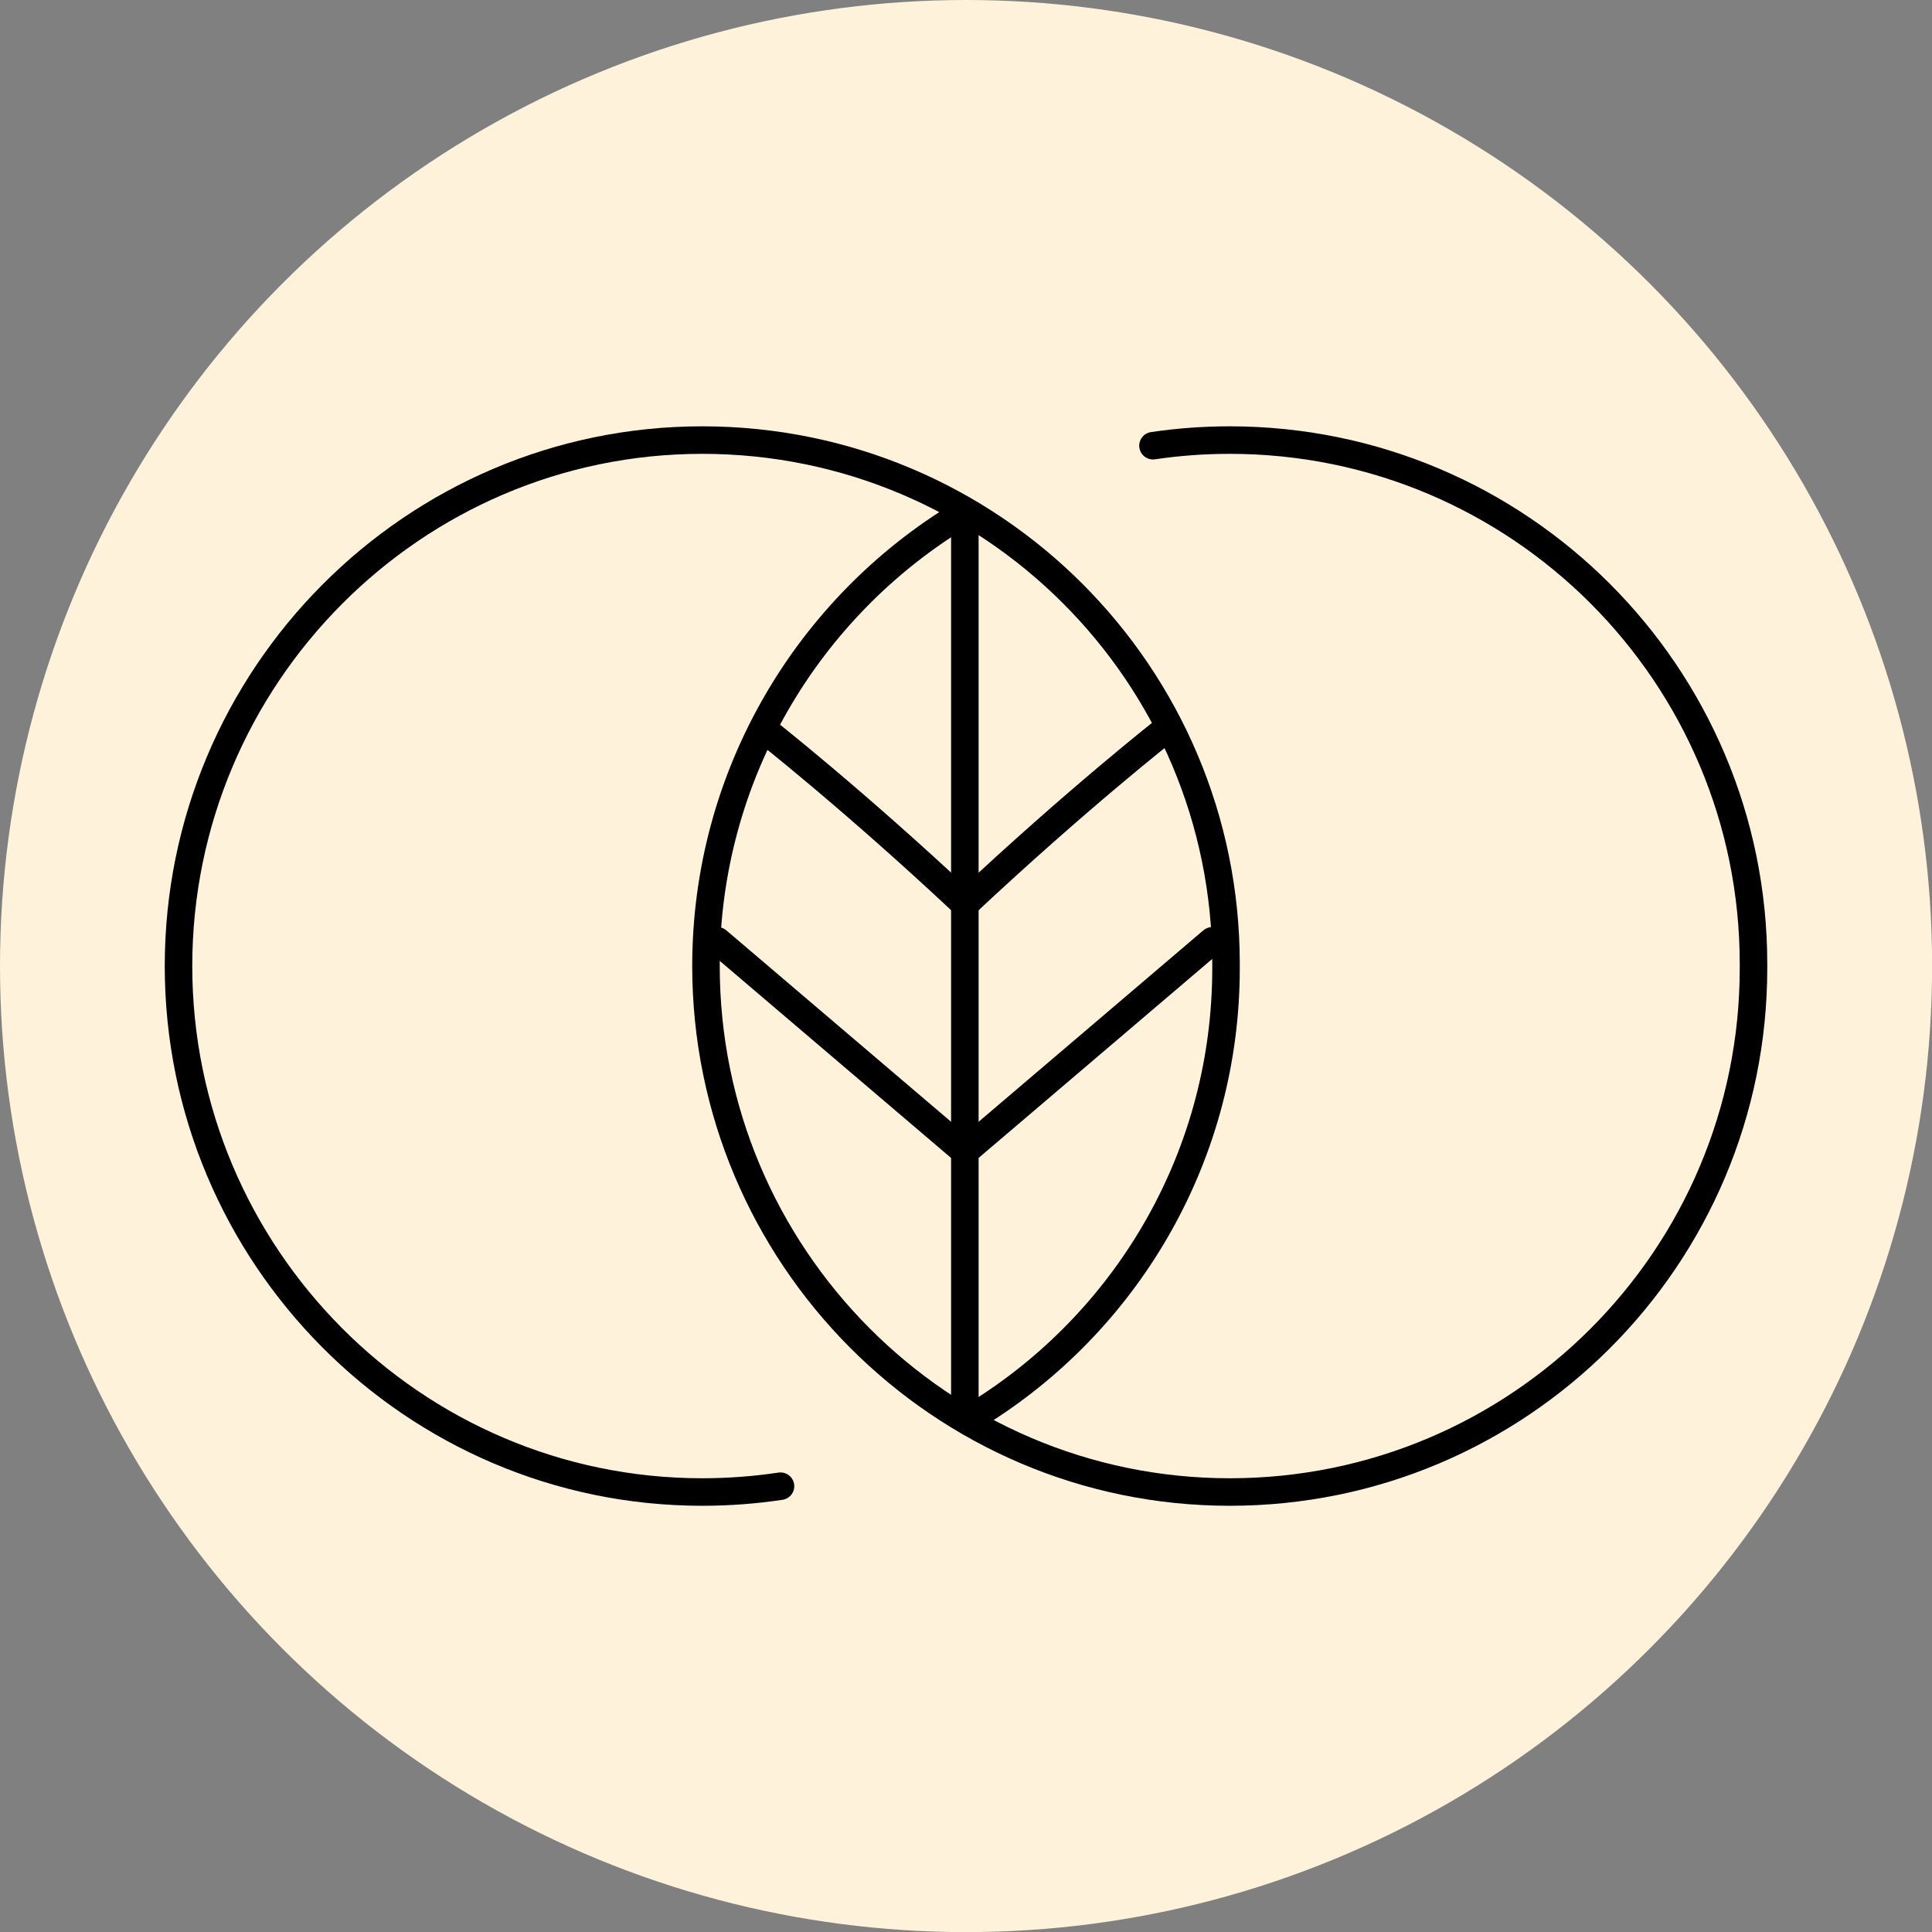 <svg xmlns="http://www.w3.org/2000/svg" id="Ebene_2" viewBox="0 0 192.33 192.33"><rect x="0" y="0" width="192.33" height="192.33" fill="#808080" stroke="none"/><defs><style>.cls-1{fill:#fff2da;stroke-width:0px;}.cls-2{fill:none;stroke:#000;stroke-linecap:round;stroke-linejoin:round;stroke-width:2.74px;}</style></defs><g id="Ebene_1-2"><circle class="cls-1" cx="96.17" cy="96.17" r="96.17"></circle><path class="cls-2" d="M77.7,147.95c-2.54.38-5.14.58-7.79.58-28.79,0-52.14-23.56-52.14-52.36,0-.15,0,.15,0,0,0-.15,0,.15,0,0,0-28.79,23.34-52.36,52.14-52.36s52.14,23.34,52.14,52.14c0,.15,0,.29,0,.44v-.44c0,.15,0,.29,0,.44,0,18.48-9.62,34.72-24.12,43.98"></path><line class="cls-2" x1="71.42" y1="93.66" x2="96.05" y2="114.64"></line><path class="cls-2" d="M76.07,72.63s8.84,6.93,19.98,17.38"></path><line class="cls-2" x1="120.68" y1="93.66" x2="96.05" y2="114.64"></line><path class="cls-2" d="M116.04,72.63s-8.84,6.93-19.98,17.38"></path><path class="cls-2" d="M114.78,44.37c2.49-.37,5.04-.56,7.64-.56,28.79,0,52.14,23.34,52.14,52.14,0,.15,0,.29,0,.44v-.44c0,.15,0,.29,0,.44,0,28.79-23.34,52.14-52.14,52.14s-52.14-23.56-52.14-52.36c0-.15,0,.15,0,0,0-.15,0,.15,0,0,0-19.01,10.17-35.73,25.36-44.91"></path><line class="cls-2" x1="96.05" y1="51.7" x2="96.05" y2="140.19"></line></g></svg>
